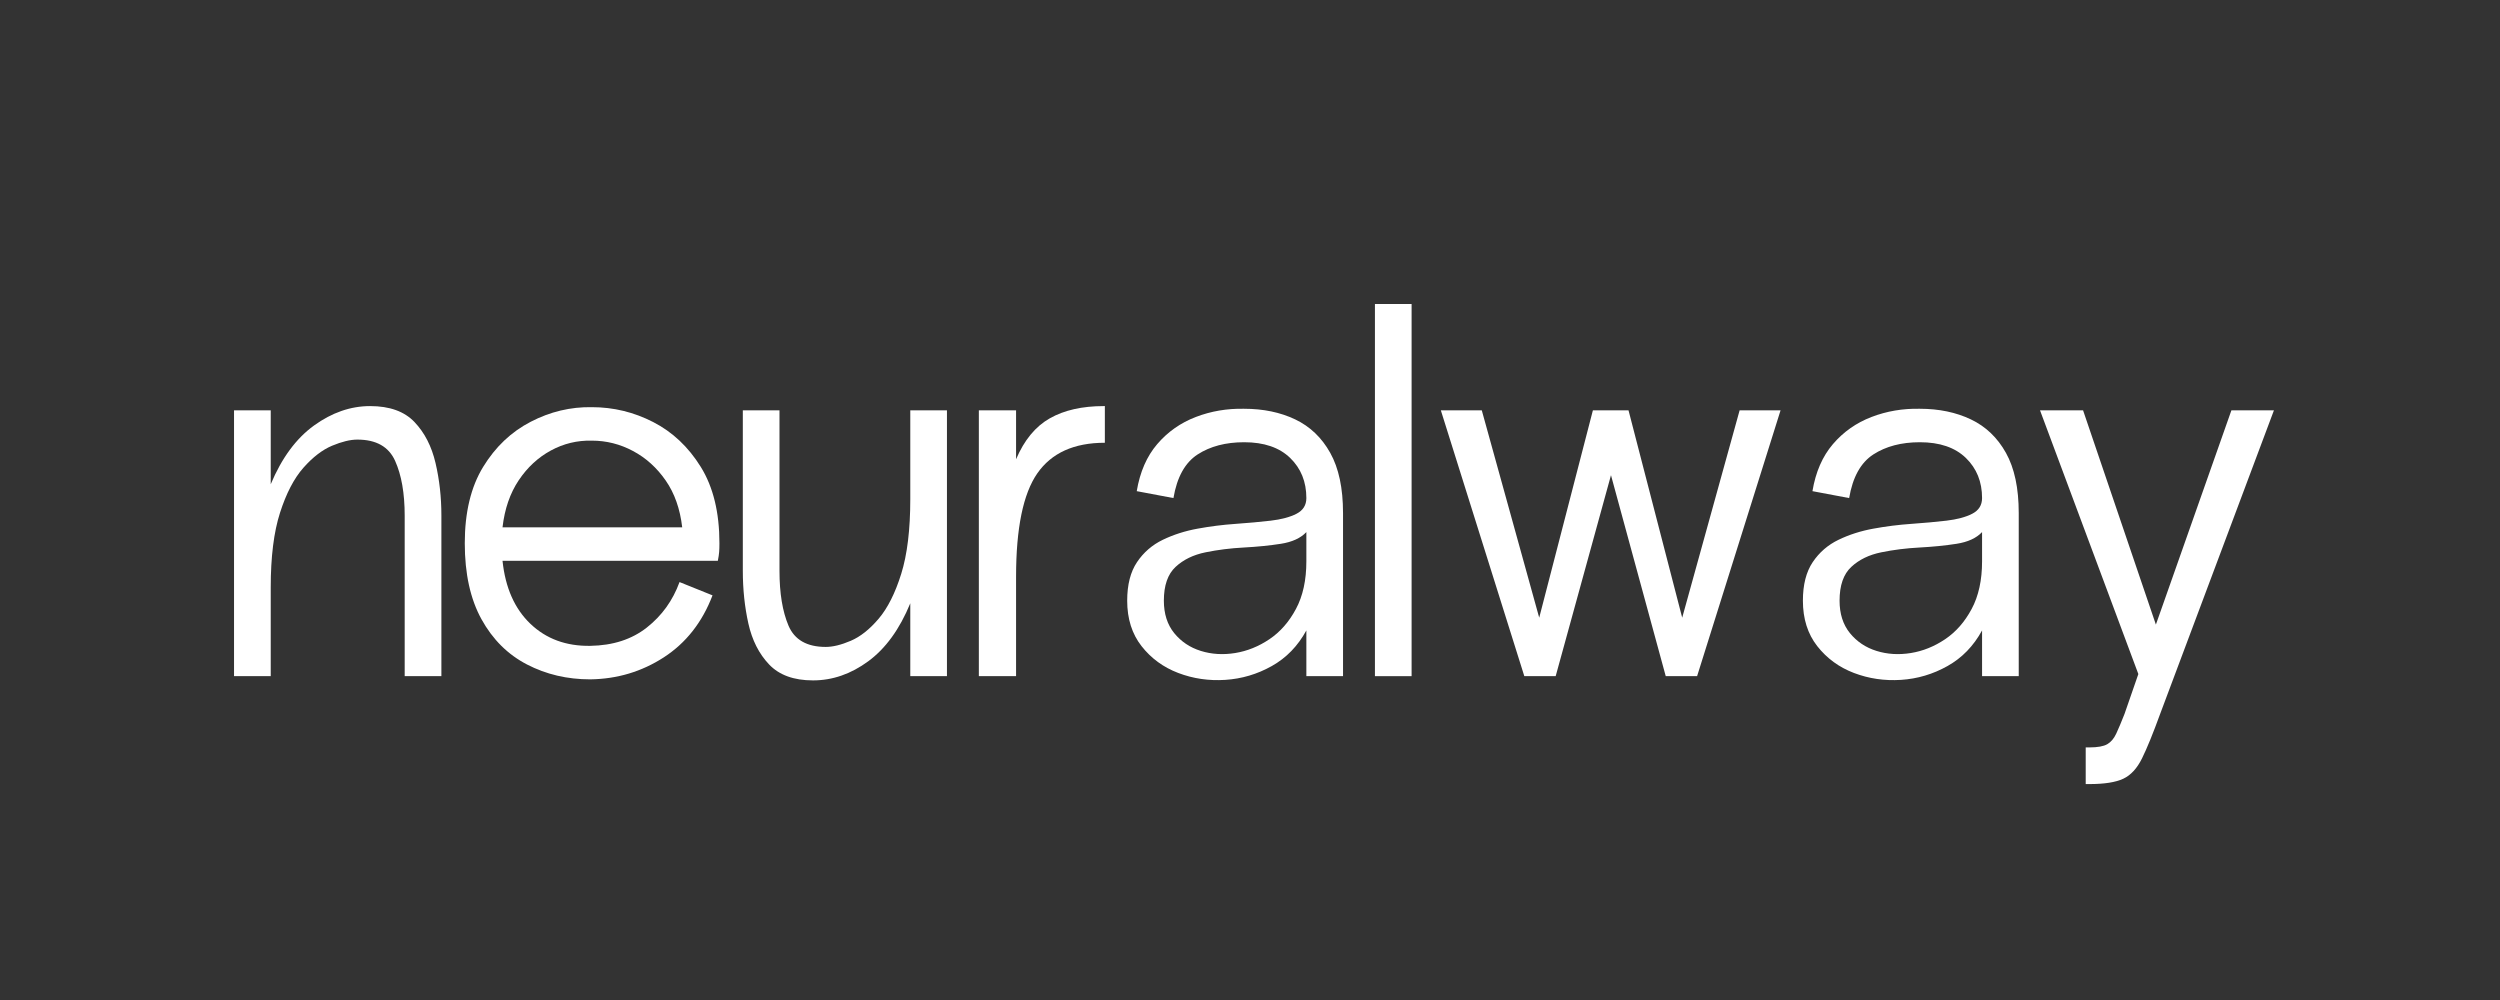 <svg xmlns="http://www.w3.org/2000/svg" xmlns:xlink="http://www.w3.org/1999/xlink" width="1500" zoomAndPan="magnify" viewBox="0 0 1125 450" height="600" preserveAspectRatio="xMidYMid meet" version="1.0"><rect x="0" y="0" width="1125" height="450" fill="#333333" stroke="none"/><defs><g/></defs><g fill="#ffffff" fill-opacity="1"><g transform="translate(98.141, 304.272)"><g><path d="M 7.172 0 L 7.172 -119.625 L 23.688 -119.625 L 23.688 -86.359 C 28.625 -98.16 35.117 -106.973 43.172 -112.797 C 51.234 -118.617 59.648 -121.531 68.422 -121.531 C 77.191 -121.531 83.848 -119.133 88.391 -114.344 C 92.941 -109.562 96.094 -103.422 97.844 -95.922 C 99.602 -88.43 100.484 -80.539 100.484 -72.25 L 100.484 0 L 83.969 0 L 83.969 -72.25 C 83.969 -82.301 82.531 -90.516 79.656 -96.891 C 76.789 -103.266 71.129 -106.453 62.672 -106.453 C 59.484 -106.453 55.695 -105.535 51.312 -103.703 C 46.926 -101.867 42.617 -98.562 38.391 -93.781 C 34.172 -89 30.664 -82.258 27.875 -73.562 C 25.082 -64.875 23.688 -53.672 23.688 -39.953 L 23.688 0 Z M 7.172 0 "/></g></g></g><g fill="#ffffff" fill-opacity="1"><g transform="translate(203.883, 304.272)"><g><path d="M 61.719 1.438 C 51.352 1.438 41.863 -0.797 33.25 -5.266 C 24.633 -9.734 17.816 -16.508 12.797 -25.594 C 7.773 -34.688 5.266 -46.094 5.266 -59.812 C 5.266 -73.688 8.016 -85.129 13.516 -94.141 C 19.016 -103.148 26.148 -109.926 34.922 -114.469 C 43.703 -119.02 52.875 -121.211 62.438 -121.047 C 72.164 -121.047 81.375 -118.812 90.062 -114.344 C 98.758 -109.883 105.898 -103.148 111.484 -94.141 C 117.066 -85.129 119.859 -73.688 119.859 -59.812 C 119.859 -58.219 119.816 -56.898 119.734 -55.859 C 119.66 -54.828 119.461 -53.508 119.141 -51.906 L 22.25 -51.906 C 23.52 -39.789 27.703 -30.344 34.797 -23.562 C 41.898 -16.781 50.875 -13.473 61.719 -13.641 C 71.926 -13.797 80.422 -16.547 87.203 -21.891 C 93.984 -27.234 98.883 -34.051 101.906 -42.344 L 116.75 -36.359 C 112.125 -24.242 104.828 -14.953 94.859 -8.484 C 84.891 -2.023 73.844 1.281 61.719 1.438 Z M 22.25 -66.984 L 103.109 -66.984 C 102.148 -75.273 99.676 -82.289 95.688 -88.031 C 91.707 -93.781 86.805 -98.207 80.984 -101.312 C 75.16 -104.426 68.977 -105.984 62.438 -105.984 C 55.895 -106.141 49.754 -104.66 44.016 -101.547 C 38.273 -98.441 33.453 -93.977 29.547 -88.156 C 25.641 -82.332 23.207 -75.273 22.25 -66.984 Z M 22.25 -66.984 "/></g></g></g><g fill="#ffffff" fill-opacity="1"><g transform="translate(329.003, 304.272)"><g><path d="M 36.844 1.906 C 28.227 1.906 21.645 -0.484 17.094 -5.266 C 12.551 -10.047 9.441 -16.18 7.766 -23.672 C 6.098 -31.172 5.266 -39.07 5.266 -47.375 L 5.266 -119.625 L 21.766 -119.625 L 21.766 -47.375 C 21.766 -37.32 23.117 -29.102 25.828 -22.719 C 28.547 -16.344 34.129 -13.156 42.578 -13.156 C 45.773 -13.156 49.523 -14.07 53.828 -15.906 C 58.129 -17.738 62.312 -21.047 66.375 -25.828 C 70.445 -30.617 73.836 -37.359 76.547 -46.047 C 79.266 -54.742 80.625 -65.953 80.625 -79.672 L 80.625 -119.625 L 97.125 -119.625 L 97.125 0 L 80.625 0 L 80.625 -32.781 C 75.832 -21.133 69.531 -12.441 61.719 -6.703 C 53.906 -0.961 45.613 1.906 36.844 1.906 Z M 36.844 1.906 "/></g></g></g><g fill="#ffffff" fill-opacity="1"><g transform="translate(433.31, 304.272)"><g><path d="M 7.172 0 L 7.172 -119.625 L 23.922 -119.625 L 23.922 -97.609 C 27.586 -106.223 32.648 -112.363 39.109 -116.031 C 45.566 -119.695 53.66 -121.531 63.391 -121.531 L 63.875 -121.531 L 63.875 -105.031 C 50 -105.031 39.867 -100.441 33.484 -91.266 C 27.109 -82.098 23.922 -66.586 23.922 -44.734 L 23.922 0 Z M 7.172 0 "/></g></g></g><g fill="#ffffff" fill-opacity="1"><g transform="translate(501.971, 304.272)"><g><path d="M 85.891 0 L 85.891 -20.578 C 82.055 -13.555 76.867 -8.211 70.328 -4.547 C 63.797 -0.879 56.82 1.191 49.406 1.672 C 41.988 2.148 34.93 1.113 28.234 -1.438 C 21.535 -3.988 16.031 -8.016 11.719 -13.516 C 7.414 -19.016 5.266 -25.832 5.266 -33.969 C 5.266 -41.145 6.738 -46.926 9.688 -51.312 C 12.633 -55.695 16.5 -59.047 21.281 -61.359 C 26.07 -63.672 31.297 -65.344 36.953 -66.375 C 42.617 -67.414 48.32 -68.133 54.062 -68.531 C 59.801 -68.938 65.062 -69.414 69.844 -69.969 C 74.633 -70.531 78.504 -71.566 81.453 -73.078 C 84.41 -74.598 85.891 -76.953 85.891 -80.141 C 85.891 -87.473 83.457 -93.492 78.594 -98.203 C 73.727 -102.91 66.828 -105.266 57.891 -105.266 C 49.598 -105.266 42.617 -103.43 36.953 -99.766 C 31.297 -96.098 27.672 -89.555 26.078 -80.141 L 9.562 -83.25 C 11 -91.863 14.07 -98.922 18.781 -104.422 C 23.488 -109.922 29.27 -113.988 36.125 -116.625 C 42.977 -119.258 50.234 -120.492 57.891 -120.328 C 66.504 -120.328 74.16 -118.734 80.859 -115.547 C 87.555 -112.359 92.816 -107.332 96.641 -100.469 C 100.473 -93.613 102.391 -84.602 102.391 -73.438 L 102.391 0 Z M 21.766 -33.969 C 21.766 -28.07 23.316 -23.207 26.422 -19.375 C 29.535 -15.551 33.523 -12.879 38.391 -11.359 C 43.254 -9.848 48.398 -9.531 53.828 -10.406 C 59.254 -11.281 64.398 -13.352 69.266 -16.625 C 74.129 -19.895 78.113 -24.441 81.219 -30.266 C 84.332 -36.086 85.891 -43.223 85.891 -51.672 L 85.891 -64.828 C 83.336 -62.117 79.508 -60.363 74.406 -59.562 C 69.301 -58.77 63.754 -58.211 57.766 -57.891 C 51.785 -57.578 46.047 -56.859 40.547 -55.734 C 35.047 -54.617 30.539 -52.426 27.031 -49.156 C 23.52 -45.895 21.766 -40.832 21.766 -33.969 Z M 21.766 -33.969 "/></g></g></g><g fill="#ffffff" fill-opacity="1"><g transform="translate(610.344, 304.272)"><g><path d="M 8.375 0 L 8.375 -167.469 L 24.875 -167.469 L 24.875 0 Z M 8.375 0 "/></g></g></g><g fill="#ffffff" fill-opacity="1"><g transform="translate(643.598, 304.272)"><g><path d="M 42.344 0 L 4.781 -119.625 L 23.203 -119.625 L 49.047 -26.312 L 73.203 -119.625 L 89.234 -119.625 L 113.391 -26.312 L 139.234 -119.625 L 157.656 -119.625 L 120.094 0 L 105.984 0 L 81.344 -90.438 L 56.453 0 Z M 42.344 0 "/></g></g></g><g fill="#ffffff" fill-opacity="1"><g transform="translate(806.039, 304.272)"><g><path d="M 85.891 0 L 85.891 -20.578 C 82.055 -13.555 76.867 -8.211 70.328 -4.547 C 63.797 -0.879 56.82 1.191 49.406 1.672 C 41.988 2.148 34.93 1.113 28.234 -1.438 C 21.535 -3.988 16.031 -8.016 11.719 -13.516 C 7.414 -19.016 5.266 -25.832 5.266 -33.969 C 5.266 -41.145 6.738 -46.926 9.688 -51.312 C 12.633 -55.695 16.5 -59.047 21.281 -61.359 C 26.07 -63.672 31.297 -65.344 36.953 -66.375 C 42.617 -67.414 48.32 -68.133 54.062 -68.531 C 59.801 -68.938 65.062 -69.414 69.844 -69.969 C 74.633 -70.531 78.504 -71.566 81.453 -73.078 C 84.41 -74.598 85.891 -76.953 85.891 -80.141 C 85.891 -87.473 83.457 -93.492 78.594 -98.203 C 73.727 -102.91 66.828 -105.266 57.891 -105.266 C 49.598 -105.266 42.617 -103.43 36.953 -99.766 C 31.297 -96.098 27.672 -89.555 26.078 -80.141 L 9.562 -83.25 C 11 -91.863 14.07 -98.922 18.781 -104.422 C 23.488 -109.922 29.27 -113.988 36.125 -116.625 C 42.977 -119.258 50.234 -120.492 57.891 -120.328 C 66.504 -120.328 74.16 -118.734 80.859 -115.547 C 87.555 -112.359 92.816 -107.332 96.641 -100.469 C 100.473 -93.613 102.391 -84.602 102.391 -73.438 L 102.391 0 Z M 21.766 -33.969 C 21.766 -28.07 23.316 -23.207 26.422 -19.375 C 29.535 -15.551 33.523 -12.879 38.391 -11.359 C 43.254 -9.848 48.398 -9.531 53.828 -10.406 C 59.254 -11.281 64.398 -13.352 69.266 -16.625 C 74.129 -19.895 78.113 -24.441 81.219 -30.266 C 84.332 -36.086 85.891 -43.223 85.891 -51.672 L 85.891 -64.828 C 83.336 -62.117 79.508 -60.363 74.406 -59.562 C 69.301 -58.77 63.754 -58.211 57.766 -57.891 C 51.785 -57.578 46.047 -56.859 40.547 -55.734 C 35.047 -54.617 30.539 -52.426 27.031 -49.156 C 23.52 -45.895 21.766 -40.832 21.766 -33.969 Z M 21.766 -33.969 "/></g></g></g><g fill="#ffffff" fill-opacity="1"><g transform="translate(914.413, 304.272)"><g><path d="M 24.156 48.562 L 24.156 32.062 L 25.844 32.062 C 29.508 32.062 32.176 31.582 33.844 30.625 C 35.52 29.664 36.875 28.066 37.906 25.828 C 38.945 23.598 40.188 20.648 41.625 16.984 L 47.844 -0.953 L 3.594 -119.625 L 22.969 -119.625 L 55.734 -23.203 L 89.719 -119.625 L 108.859 -119.625 L 57.656 16.984 C 54.469 25.754 51.754 32.41 49.516 36.953 C 47.285 41.504 44.457 44.578 41.031 46.172 C 37.602 47.766 32.539 48.562 25.844 48.562 Z M 24.156 48.562 "/></g></g></g></svg>